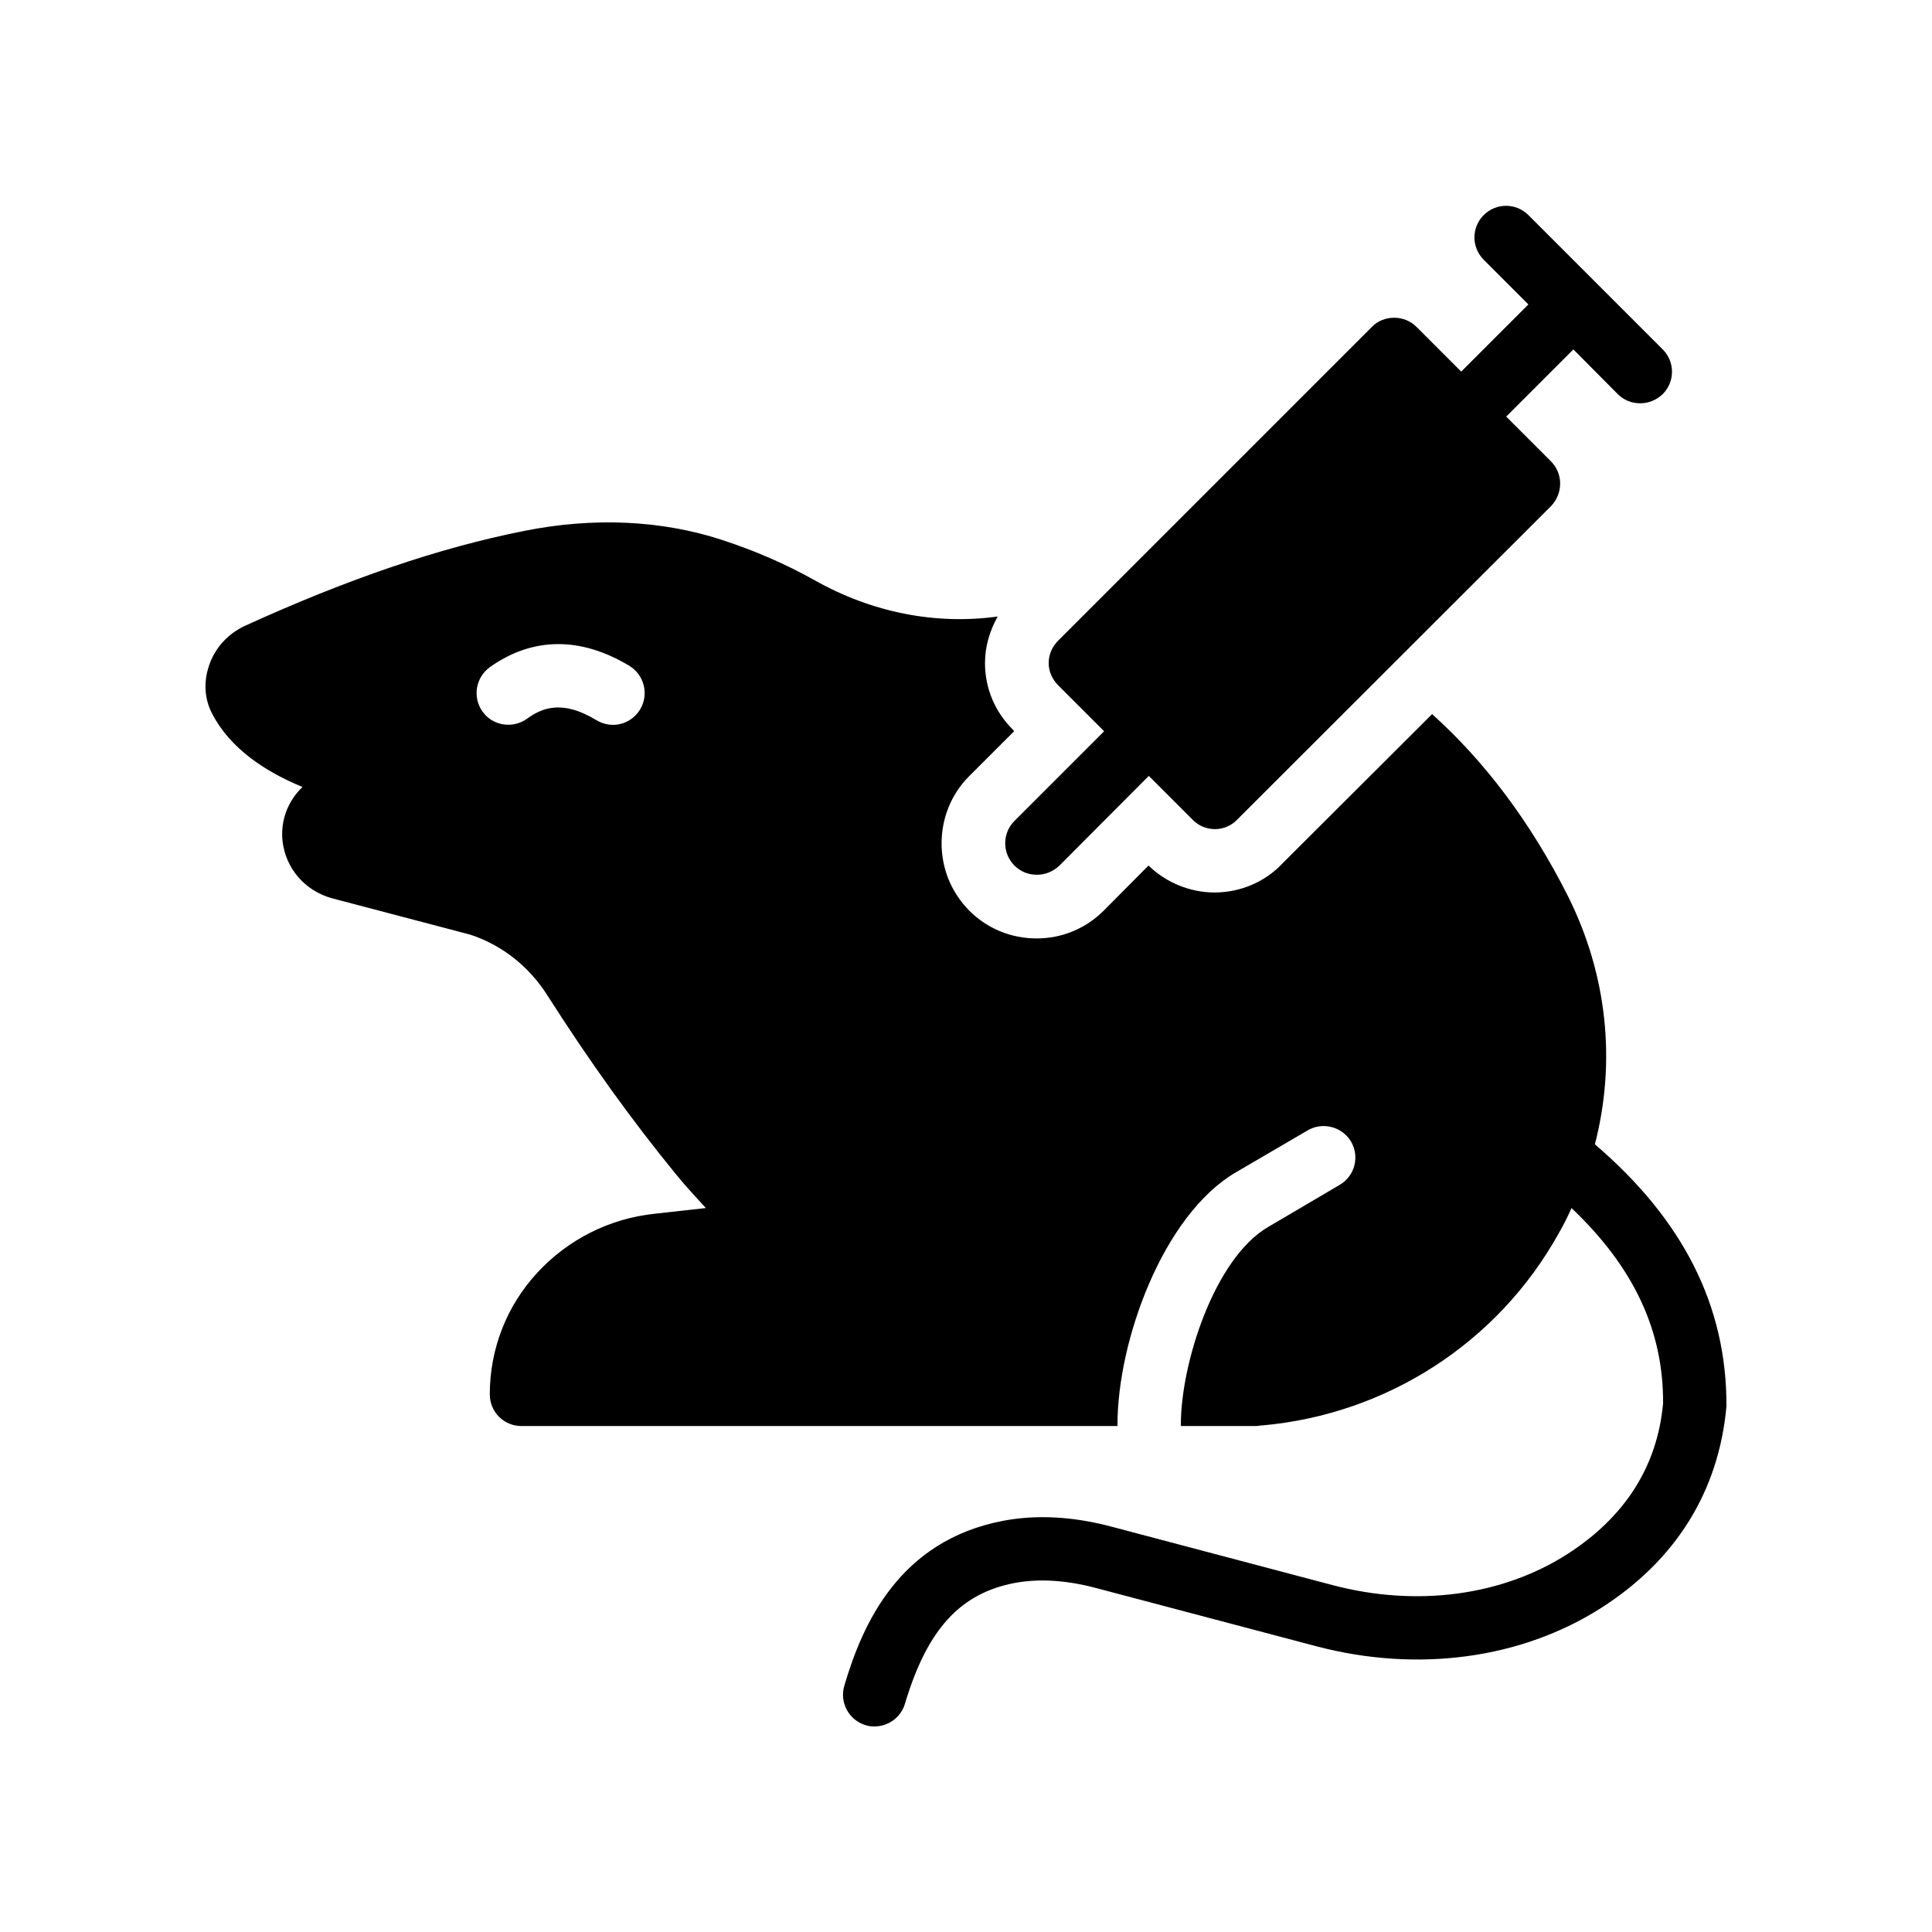 <?xml version="1.0" encoding="UTF-8"?>
<!-- Uploaded to: ICON Repo, www.svgrepo.com, Generator: ICON Repo Mixer Tools -->
<svg fill="#000000" width="800px" height="800px" version="1.1" viewBox="144 144 512 512" xmlns="http://www.w3.org/2000/svg">
 <g>
  <path d="m566.68 447.27v-0.082c5.625-21.832 3.273-44.84-7.137-65.664-9.824-19.48-21.914-35.602-36.023-48.281l-39.887 39.801c-4.367 4.617-10.914 7.473-17.719 7.473-6.551 0-12.848-2.602-17.551-7.137l-11.84 11.922c-4.785 4.785-11.082 7.391-17.801 7.391-6.801 0-13.098-2.602-17.887-7.391-4.703-4.785-7.305-11.082-7.305-17.801s2.602-13.098 7.305-17.801l11.922-11.922-0.25-0.336c-4.871-4.785-7.473-11.082-7.473-17.719 0-4.367 1.258-8.566 3.359-12.344-16.289 2.266-33.25-1.008-48.449-9.574-7.641-4.281-15.703-7.809-24.688-10.746-15.953-5.207-34.008-6.047-52.395-2.352-22.418 4.449-46.602 12.68-74.059 25.191-4.449 2.098-7.894 5.879-9.406 10.496-1.512 4.367-1.176 8.984 0.84 12.762 4.785 9.238 14.105 15.367 23.93 19.398-3.863 3.695-5.879 8.902-5.289 14.359 0.84 7.223 5.879 13.098 13.016 15.113l36.695 9.656c8.312 2.688 15.617 8.398 20.488 16.121 11.25 17.633 22.418 33.168 34.176 47.527 2.519 3.106 5.207 5.961 7.809 8.816l-13.602 1.512c-11.922 1.258-22.922 6.801-31.066 15.617s-12.594 20.238-12.594 32.242c0 4.617 3.695 8.398 8.398 8.398h157.95v-0.418c0-22.082 12.008-55.504 31.402-66.84l18.977-11.082c3.945-2.352 9.152-1.008 11.504 2.938 2.352 4.031 1.008 9.152-3.023 11.504l-18.977 11.168c-14.191 8.312-23.09 36.105-23.09 52.312v0.418h19.398c0.504 0 0.84 0 1.426-0.082 0.082-0.082 0.418-0.082 0.754-0.082 33-2.938 62.473-21.914 78.594-50.969 1.258-2.184 2.352-4.367 3.359-6.633 16.543 15.703 24.352 32.496 24.266 51.723-1.512 16.711-10.078 30.145-25.359 39.969-17.297 11.082-39.969 14.105-62.219 8.23l-58.441-15.449c-10.328-2.769-20.07-3.273-28.887-1.594-27.625 5.289-37.281 27.457-42.066 43.664-1.344 4.449 1.176 9.152 5.625 10.496 0.754 0.25 1.594 0.336 2.352 0.336 3.609 0 6.969-2.352 8.062-5.961 5.879-19.734 14.609-29.305 29.137-32.074 6.383-1.176 13.602-0.754 21.496 1.344l58.441 15.449c26.785 7.055 54.328 3.359 75.57-10.242 19.648-12.594 31.066-30.816 33.082-53.402 0.082-26.547-11.422-49.305-34.848-69.371zm-253.08-115.21c-1.594 2.602-4.367 4.031-7.137 4.031-1.512 0-3.023-0.418-4.449-1.258-8.984-5.457-14.359-3.273-18.391-0.336-3.777 2.688-9.07 1.848-11.754-1.93-2.688-3.777-1.848-8.984 1.93-11.754 11.336-8.062 24.098-8.145 37.031-0.336 3.945 2.43 5.207 7.637 2.769 11.582z"/>
  <path d="m572.72 248.44c1.68 1.68 3.777 2.434 5.961 2.434s4.281-0.84 5.961-2.434c3.273-3.273 3.273-8.566 0-11.84l-35.602-35.602c-3.273-3.273-8.566-3.273-11.84 0-3.273 3.273-3.273 8.566 0 11.84l11.84 11.84-17.801 17.801-11.84-11.84c-1.594-1.594-3.695-2.434-5.961-2.434-2.184 0-4.367 0.84-5.879 2.434l-83.129 83.129c-1.594 1.594-2.519 3.695-2.519 5.961 0 2.184 0.922 4.281 2.519 5.879l12.176 12.176-23.762 23.762c-3.273 3.273-3.273 8.566 0 11.84 1.68 1.68 3.777 2.434 5.961 2.434s4.281-0.84 5.961-2.434l23.68-23.766 11.586 11.586c1.594 1.68 3.777 2.519 5.961 2.519 2.098 0 4.281-0.84 5.879-2.519l83.129-83.043c3.273-3.359 3.273-8.648 0-11.922l-11.84-11.84 17.801-17.801z"/>
 </g>
</svg>